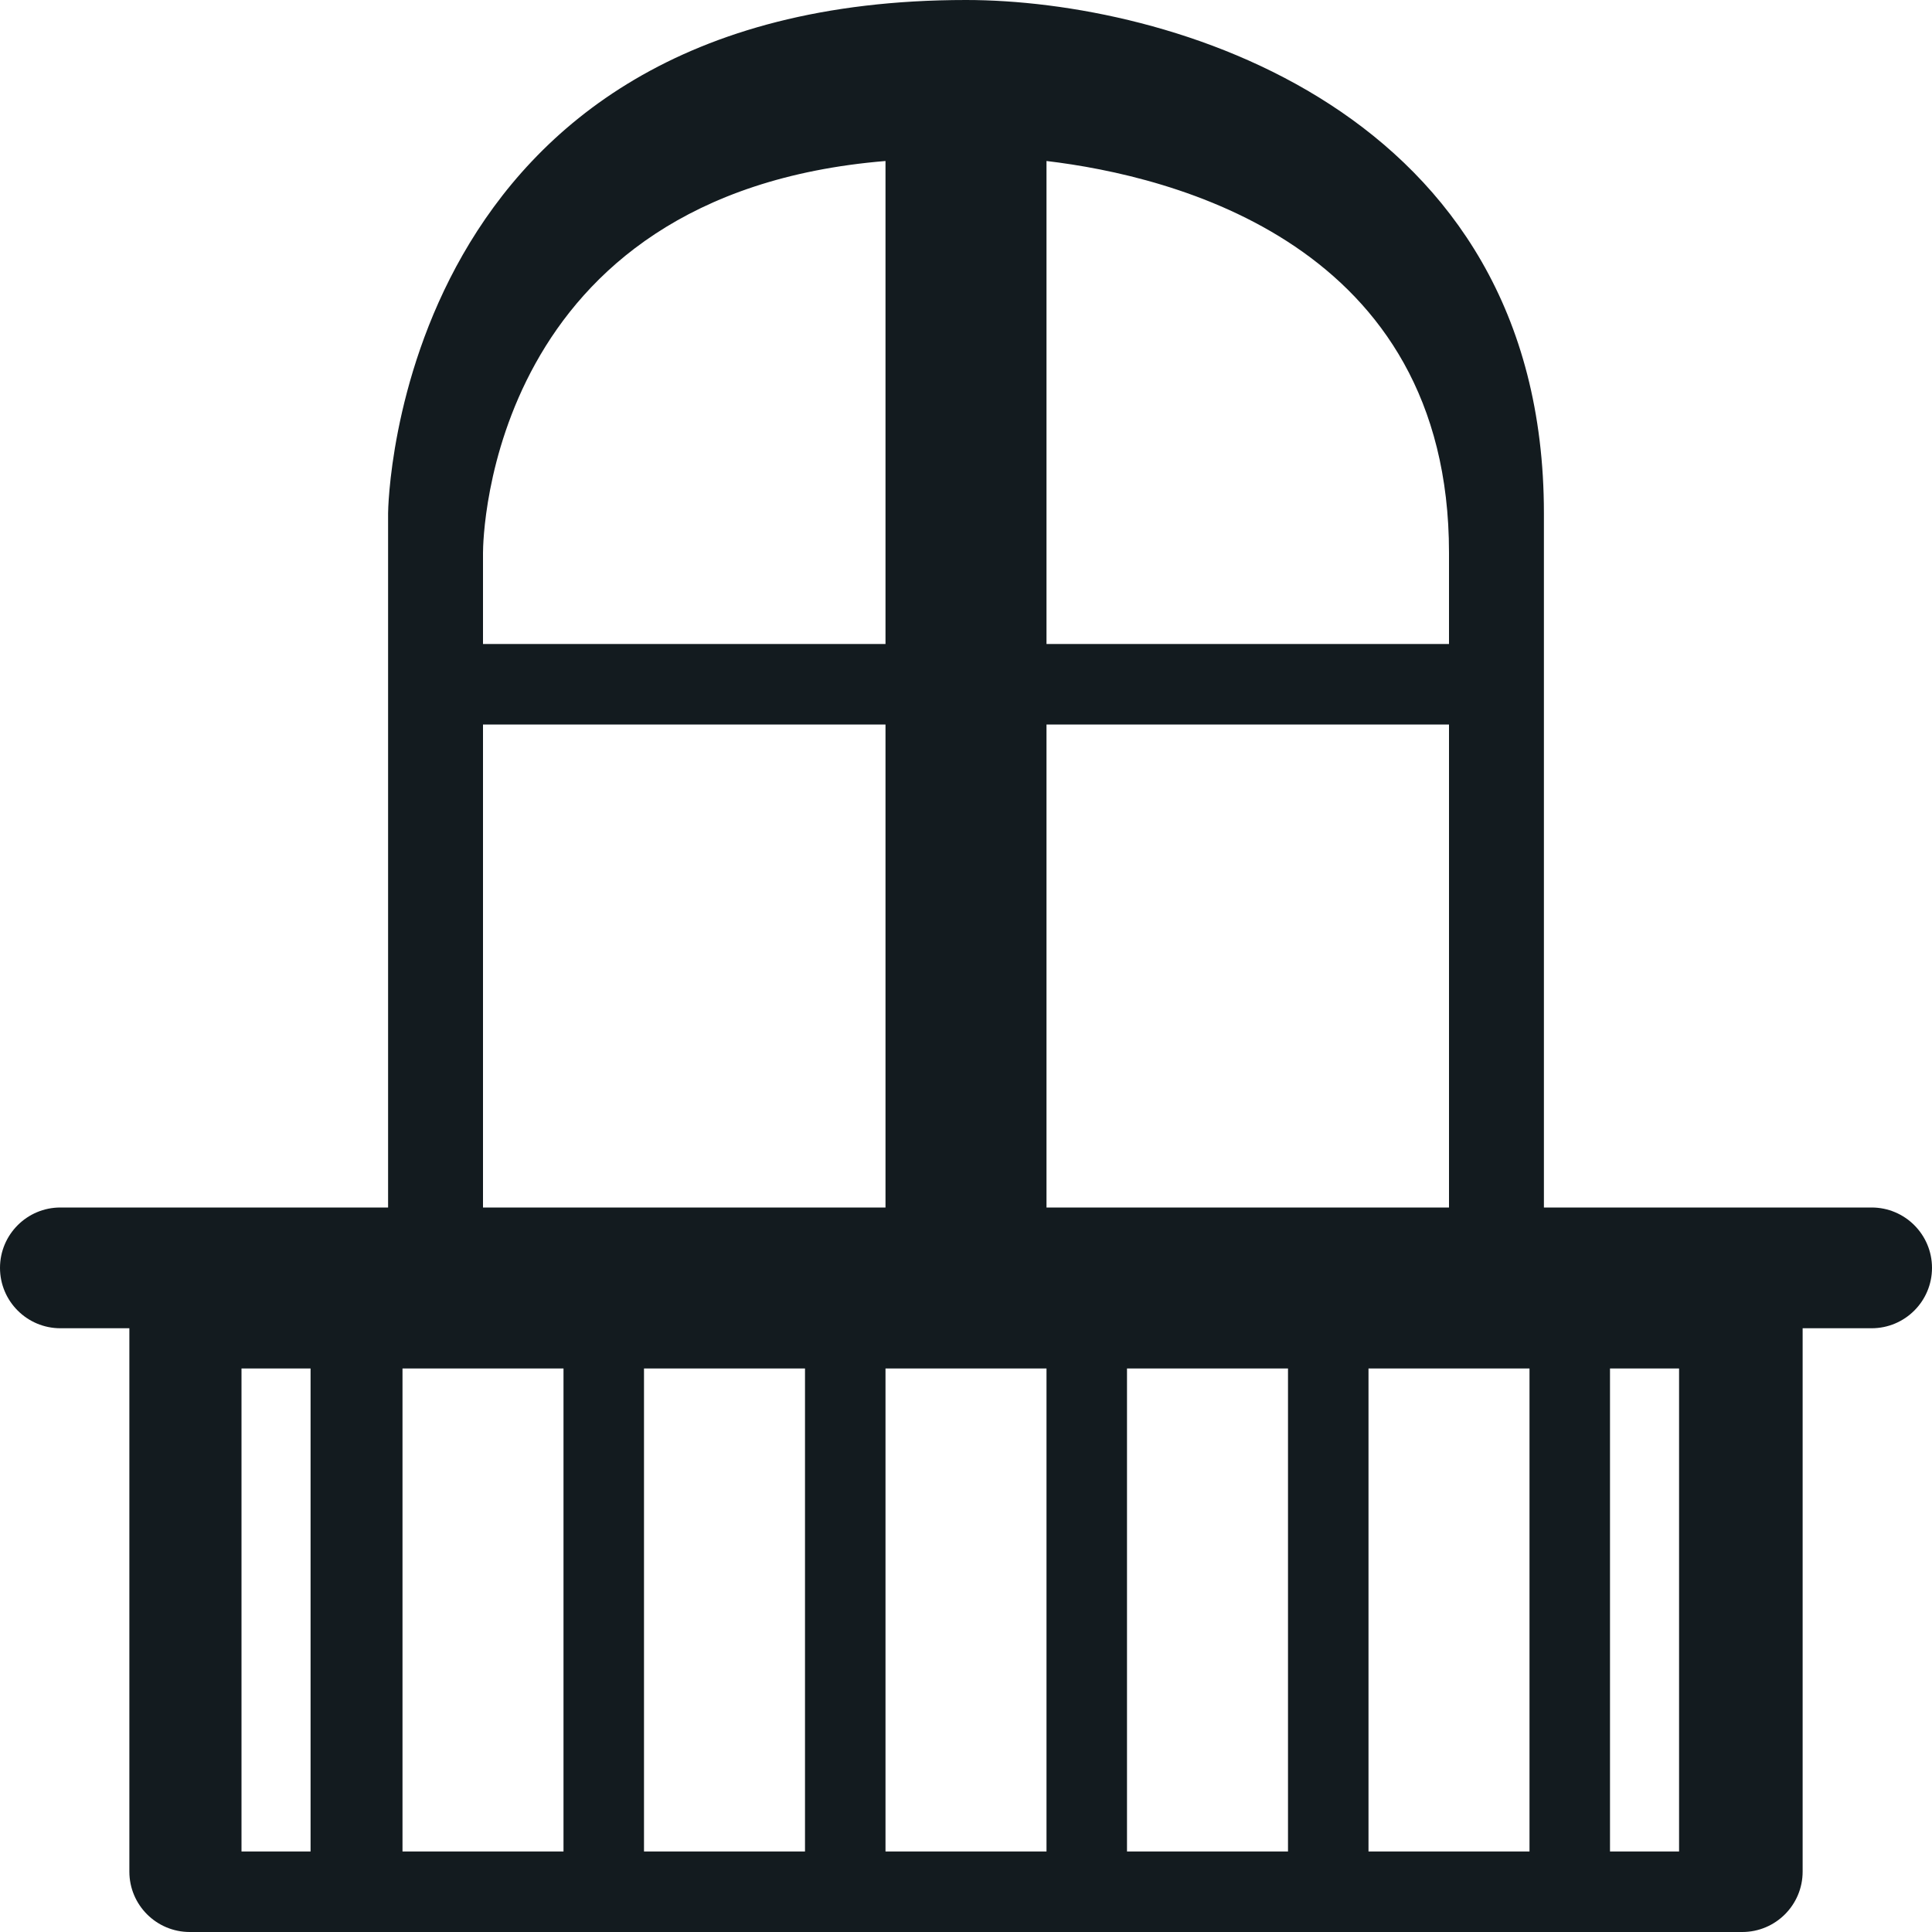 <?xml version="1.0" encoding="UTF-8"?>
<svg width="24px" height="24px" viewBox="0 0 24 24" version="1.1" xmlns="http://www.w3.org/2000/svg" xmlns:xlink="http://www.w3.org/1999/xlink">
    <title>balcony</title>
    <g id="Page-1" stroke="none" stroke-width="1" fill="none" fill-rule="evenodd">
        <g id="Jabama-icons" transform="translate(-1267, -912)" fill="#131B1F">
            <path d="M1287,935 L1287.858,935 L1287.858,929 L1287,929 L1287,935 Z M1270,935 L1270.858,935 L1270.858,929 L1270,929 L1270,935 Z M1273,927 L1278,927 L1278,921 L1273,921 L1273,927 Z M1278,914 L1278,920 L1273,920 L1273,918.868 C1273,918.677 1273.072,914.406 1278,914 L1278,914 Z M1285,918.865 L1285,920 L1280,920 L1280,914 C1281.566,914.186 1285,915.026 1285,918.865 L1285,918.865 Z M1280,927 L1285,927 L1285,921 L1280,921 L1280,927 Z M1284,935 L1286,935 L1286,929 L1284,929 L1284,935 Z M1281,935 L1283,935 L1283,929 L1281,929 L1281,935 Z M1278,935 L1280,935 L1280,929 L1278,929 L1278,935 Z M1275,935 L1277,935 L1277,929 L1275,929 L1275,935 Z M1272,935 L1274,935 L1274,929 L1272,929 L1272,935 Z M1290.25,927 L1286.179,927 L1286.179,918.375 C1286.179,913.332 1281.483,912 1279,912 C1271.903,912 1271.821,918.312 1271.821,918.375 L1271.821,927 L1267.75,927 C1267.336,927 1267,927.336 1267,927.75 C1267,928.164 1267.336,928.5 1267.75,928.5 L1268.607,928.5 L1268.607,935.25 C1268.607,935.664 1268.943,936 1269.357,936 L1288.643,936 C1289.057,936 1289.393,935.664 1289.393,935.25 L1289.393,928.5 L1290.25,928.5 C1290.664,928.5 1291,928.164 1291,927.75 C1291,927.336 1290.664,927 1290.25,927 L1290.25,927 Z" id="balcony"></path>
        </g>
    </g>
</svg>